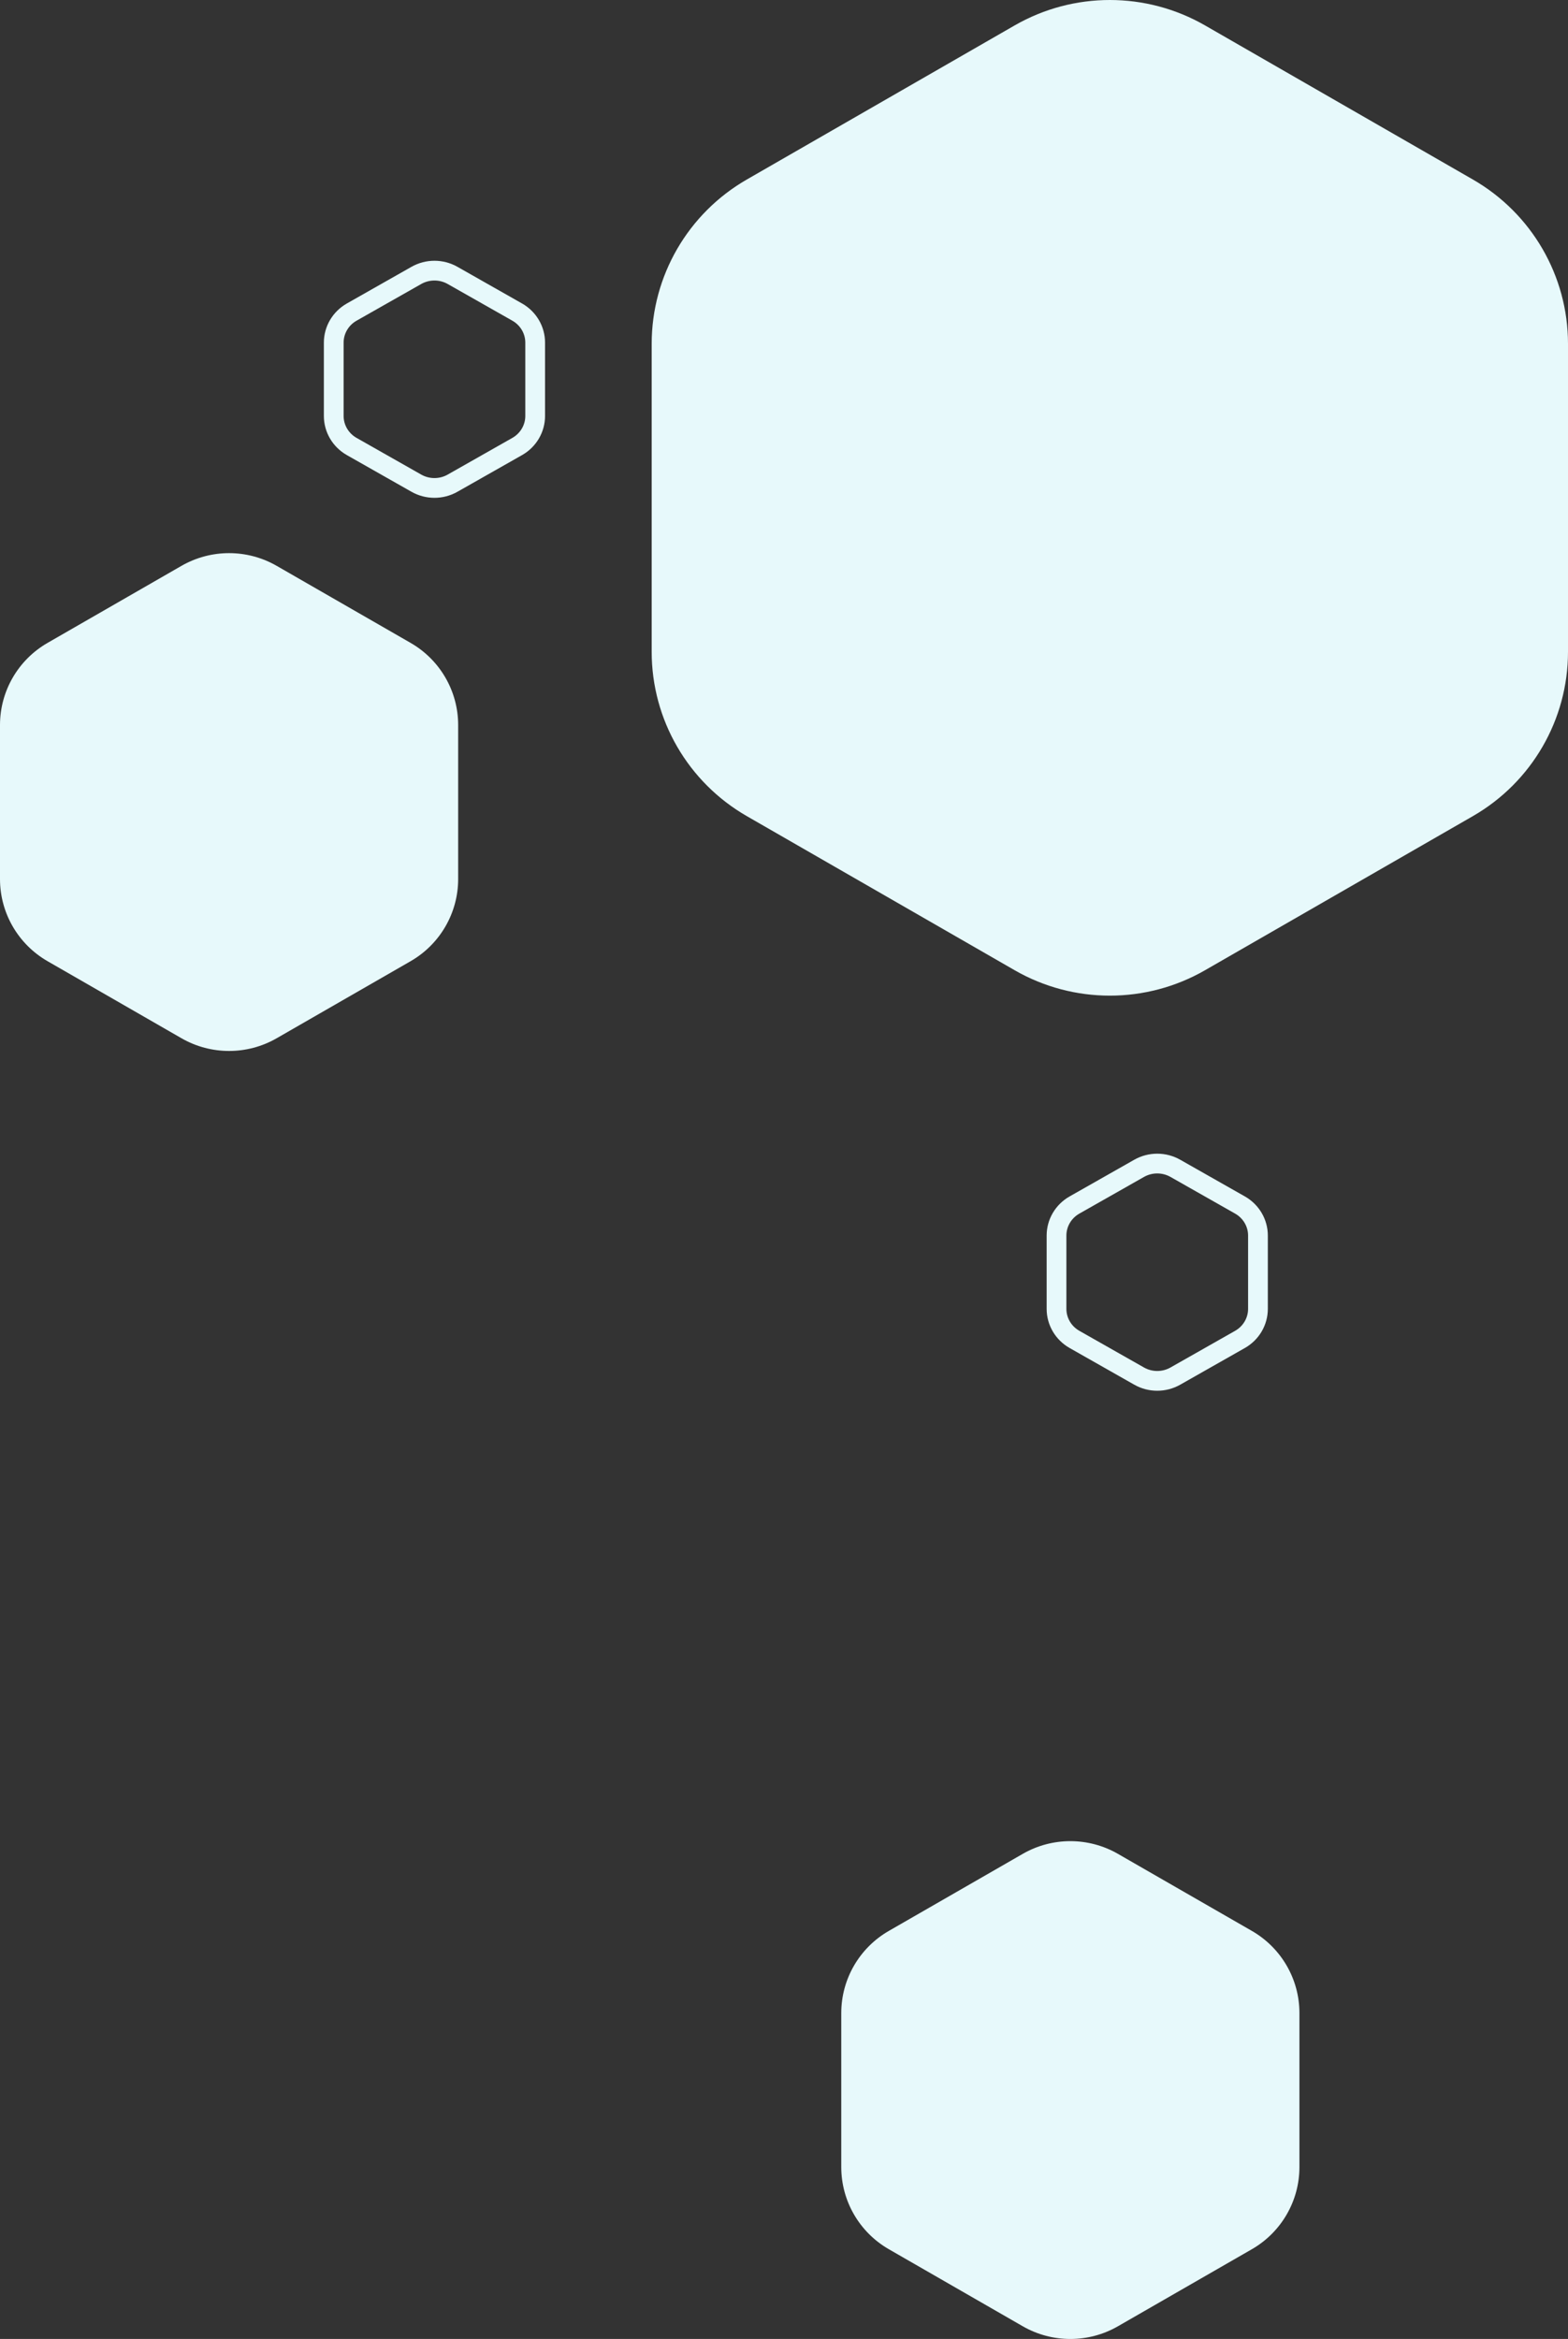 <svg width="397" height="592" viewBox="0 0 397 592" fill="none" xmlns="http://www.w3.org/2000/svg">
<rect x="0" y="0" width="397" height="592" fill="#333333" stroke="none"/>
<path d="M256.901 6.432C271.814 -2.144 290.186 -2.144 305.099 6.432L372.901 45.427C387.814 54.003 397 69.853 397 87.006V164.994C397 182.147 387.814 197.997 372.901 206.573L305.099 245.568C290.186 254.144 271.814 254.144 256.901 245.568L189.099 206.573C174.186 197.997 165 182.147 165 164.994V87.006C165 69.853 174.186 54.003 189.099 45.427L256.901 6.432Z" fill="#E7F9FB"/>
<path d="M45.95 143.216C53.407 138.928 62.593 138.928 70.049 143.216L103.951 162.713C111.407 167.001 116 174.926 116 183.503V222.497C116 231.074 111.407 238.999 103.951 243.287L70.049 262.784C62.593 267.072 53.407 267.072 45.95 262.784L12.05 243.287C4.593 238.999 0 231.074 0 222.497V183.503C0 174.926 4.593 167.001 12.05 162.713L45.95 143.216Z" fill="#E7F9FB"/>
<path d="M258.951 469.216C266.407 464.928 275.593 464.928 283.049 469.216L316.951 488.713C324.407 493.001 329 500.926 329 509.503V548.497C329 557.074 324.407 564.999 316.951 569.287L283.049 588.784C275.593 593.072 266.407 593.072 258.951 588.784L225.049 569.287C217.593 564.999 213 557.074 213 548.497V509.503C213 500.926 217.593 493.001 225.049 488.713L258.951 469.216Z" fill="#E7F9FB"/>
<path d="M114.583 69.706L130.949 78.99C133.779 80.596 135.5 83.546 135.5 86.716V105.284C135.5 108.454 133.779 111.404 130.949 113.01L114.583 122.294C111.749 123.902 108.251 123.902 105.417 122.294L89.05 113.01C86.221 111.404 84.5 108.454 84.5 105.284V86.716C84.5 83.546 86.221 80.596 89.05 78.99L105.417 69.706C108.251 68.098 111.749 68.098 114.583 69.706Z" stroke="#E7F9FB" stroke-width="5"/>
<path d="M297.583 295.706L313.949 304.99C316.779 306.596 318.5 309.546 318.5 312.716V331.284C318.5 334.454 316.779 337.404 313.949 339.01L297.583 348.294C294.749 349.902 291.251 349.902 288.417 348.294L272.051 339.01C269.221 337.404 267.5 334.454 267.5 331.284V312.716C267.5 309.546 269.221 306.596 272.051 304.99L288.417 295.706C291.251 294.098 294.749 294.098 297.583 295.706Z" stroke="#E7F9FB" stroke-width="5"/>
</svg>
